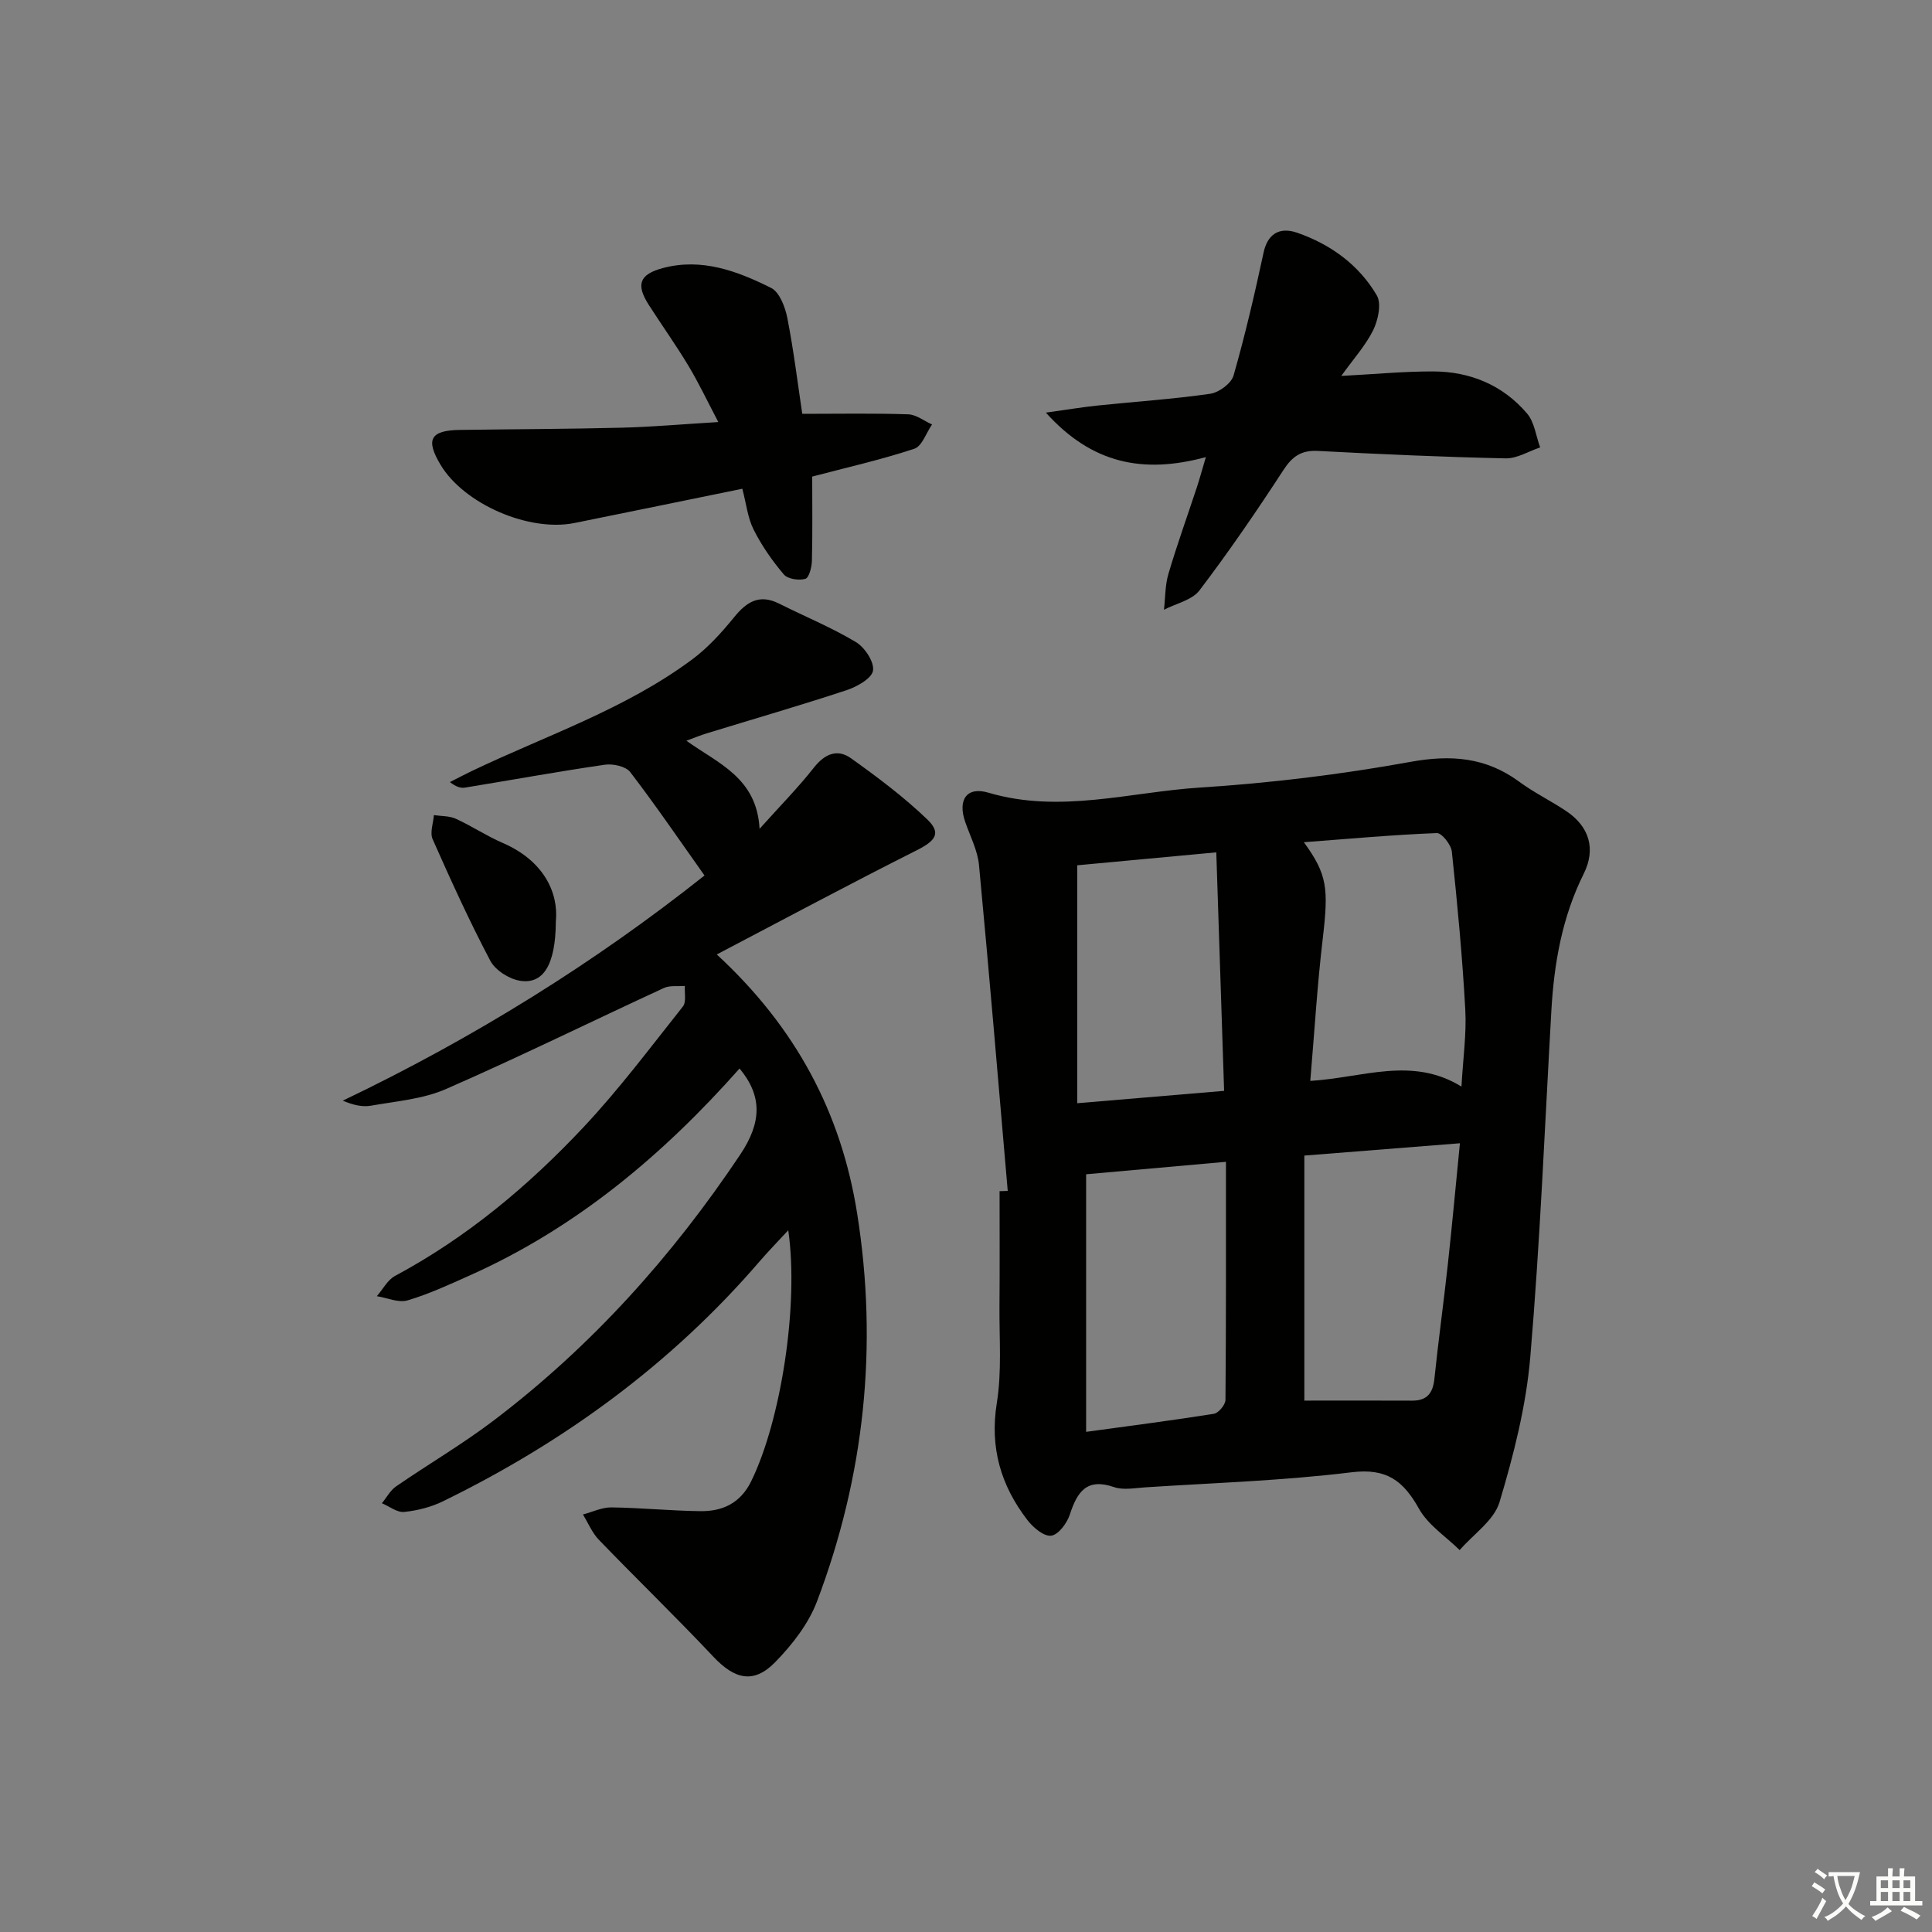 <svg enable-background="new 0 0 400 400" viewBox="0 0 400 400" xmlns="http://www.w3.org/2000/svg"><rect x="0" y="0" width="400" height="400" fill="#808080" stroke="none"/><path d="m377.9 391.2c-.2.3-.4.5-.6.8-.7-.6-1.4-1-2.2-1.5.2-.3.4-.5.5-.8.6.4 1.4.8 2.3 1.5zm-1.8 6.1c-.2-.2-.5-.4-.9-.6.4-.6.8-1.2 1.2-1.9s.7-1.3.9-1.9c.3.3.5.5.8.7-.7 1.3-1.4 2.6-2 3.7zm2.2-9c-.3.3-.5.5-.6.8-.6-.6-1.3-1.1-2-1.5.3-.3.5-.5.6-.7.6.5 1.3.9 2 1.4zm.3.2v-.9h2 4.5c-.3 1.3-.6 2.5-1 3.6s-.9 2.1-1.4 3c.4.5 1 1 1.6 1.4s1.2.8 1.9 1.1c-.3.2-.5.4-.8.8-.4-.3-1-.7-1.6-1.2s-1.2-1.1-1.6-1.6c-.5.6-1.1 1.1-1.7 1.6s-1.4.9-2.1 1.4c-.1-.3-.3-.5-.7-.8.6-.2 1.2-.5 1.9-1s1.4-1.1 2-1.8c-.5-.8-.9-1.6-1.2-2.5s-.6-2-.8-3.2c-.4.1-.7.1-1 .1zm2.5 2.7c.3 1 .7 1.7 1 2.2.3-.5.6-1.1 1-2s.6-1.9.9-3h-3.2-.4c.1.9.3 1.8.7 2.8z" fill="#fbfcfa"/><path d="m396.5 388.5v1.5 3.6h1.5v.9c-.4 0-1 0-1.7 0h-7.9c-.5 0-.9 0-1.2 0v-.9h1.3v-3.5c0-.7 0-1.2 0-1.6h2.4c0-.8 0-1.4 0-1.7h1c0 .3-.1.8-.1 1.7h1.5c0-.8 0-1.4 0-1.7h1c0 .3-.1.9-.1 1.7zm-8.2 9.2c-.2-.3-.5-.5-.8-.8.8-.3 1.4-.6 1.9-.9s1-.7 1.4-1.1c.3.3.6.5.9.8-1.6 1-2.8 1.6-3.4 2zm2.6-6.8v-1.6h-1.5v1.6zm0 2.7v-1.9h-1.5v1.9zm2.4-2.7v-1.6h-1.5v1.6zm0 2.7v-1.9h-1.5v1.9zm.2 2 .7-.8c.4.2.9.5 1.6.8s1.3.7 1.8 1c-.3.3-.5.6-.8.8-.4-.3-1.5-1-3.3-1.8zm2-4.7v-1.6h-1.4v1.6zm0 2.7v-1.9h-1.4v1.9z" fill="#fbfcfa"/><g fill="#010100"><path d="m208.64 246.57c-1.95-22.5-3.82-45-5.95-67.48-.29-3.06-1.86-6.01-2.88-9-1.54-4.5.34-7.3 4.81-5.98 14.8 4.39 29.32-.13 43.89-1.06 14.54-.93 29.1-2.7 43.43-5.3 8.46-1.54 15.67-.99 22.6 4.1 3.07 2.26 6.55 3.95 9.72 6.07 4.81 3.22 6.19 7.86 3.62 13.01-4.46 8.96-6.13 18.51-6.69 28.37-1.36 23.89-2.33 47.82-4.36 71.65-.86 10.14-3.44 20.26-6.37 30.05-1.14 3.79-5.41 6.64-8.25 9.93-2.87-2.82-6.55-5.2-8.43-8.57-3.24-5.8-6.7-8.43-13.95-7.54-14.16 1.74-28.48 2.19-42.73 3.12-2.16.14-4.52.61-6.45-.05-5.67-1.96-7.62.99-9.15 5.67-.58 1.79-2.37 4.2-3.87 4.39s-3.73-1.69-4.91-3.23c-5.5-7.14-7.83-14.99-6.34-24.25 1.05-6.51.5-13.28.55-19.94.07-7.97.02-15.94.02-23.91.55-.01 1.12-.03 1.69-.05zm45.18-6.03c-10.26.91-19.75 1.76-28.95 2.58v53.33c9.39-1.29 17.94-2.38 26.45-3.74.96-.15 2.39-1.87 2.4-2.87.14-16.29.1-32.58.1-49.3zm16.23 49.44c7.37 0 14.83-.03 22.28.01 3.13.02 4.34-1.55 4.65-4.55.82-7.91 1.92-15.78 2.78-23.69.89-8.13 1.63-16.28 2.5-25.05-11.03.87-21.2 1.68-32.21 2.55zm1.23-66.19c10.9-.66 21.07-5.14 31.3 1.18.32-5.8 1.07-10.91.79-15.96-.6-10.91-1.63-21.81-2.78-32.68-.15-1.44-2.08-3.89-3.11-3.85-8.95.35-17.89 1.16-27.53 1.89 4.89 6.72 5.13 9.57 3.9 20.07-1.13 9.55-1.7 19.14-2.57 29.35zm-19.46-47.32c-10.92 1.02-20.09 1.87-28.79 2.68v49.26c10.45-.88 19.98-1.68 30.41-2.56-.54-16.49-1.06-32.5-1.62-49.38z"/><path d="m142.11 153.36c6.58 4.72 14.58 7.65 15.15 18.24 4.28-4.78 7.99-8.53 11.23-12.65 2.25-2.87 4.87-3.98 7.7-1.96 5.49 3.92 10.93 8 15.78 12.65 3.01 2.89 1.68 4.46-2.21 6.42-13.73 6.9-27.27 14.17-41.36 21.55 16.49 15.21 25.77 32.9 29.06 53.6 4.37 27.48 1.53 54.36-8.31 80.35-1.76 4.64-5.13 8.96-8.64 12.56-4.46 4.57-8.39 3.58-12.8-1.1-7.75-8.23-15.88-16.09-23.72-24.22-1.4-1.45-2.21-3.48-3.3-5.24 1.97-.52 3.95-1.5 5.91-1.47 6.15.08 12.29.71 18.43.78 4.58.05 8.27-1.66 10.49-6.18 6.14-12.5 9.92-36.49 7.68-51.98-2.23 2.41-4.12 4.35-5.89 6.4-18.3 21.27-40.48 37.44-65.58 49.71-2.47 1.21-5.31 1.93-8.05 2.21-1.46.15-3.07-1.16-4.61-1.8.97-1.18 1.73-2.66 2.94-3.49 6.7-4.62 13.77-8.75 20.24-13.67 20.2-15.34 36.9-33.92 51.01-55.03 4.5-6.73 4.55-12.16-.14-17.82-15.79 17.82-33.76 32.97-55.81 42.82-4.24 1.9-8.5 3.88-12.93 5.19-1.87.55-4.23-.53-6.36-.87 1.24-1.42 2.21-3.35 3.76-4.19 14.86-7.96 27.61-18.63 39.04-30.81 7.37-7.85 13.86-16.53 20.57-24.98.74-.94.3-2.81.41-4.25-1.46.12-3.09-.15-4.34.42-15.06 6.95-29.95 14.29-45.14 20.93-4.76 2.08-10.28 2.51-15.5 3.44-1.8.32-3.73-.14-5.85-1.04 27.03-12.93 52.13-28.54 74.89-46.62-5.15-7.26-10.07-14.48-15.38-21.41-.91-1.19-3.58-1.77-5.27-1.52-9.66 1.4-19.26 3.16-28.9 4.73-.9.15-1.88-.13-3.16-1.14 1.5-.76 2.98-1.54 4.49-2.27 15.41-7.37 31.81-12.81 45.69-23.14 3.26-2.42 6.08-5.55 8.66-8.72 2.6-3.2 5.23-4.86 9.29-2.83 5.31 2.66 10.84 4.93 15.92 7.97 1.84 1.1 3.83 4.11 3.55 5.91-.25 1.62-3.32 3.34-5.46 4.05-9.6 3.17-19.32 5.98-28.99 8.95-1.26.38-2.47.89-4.19 1.52z"/><path d="m277.7 77.83c6.93-.36 13-.95 19.06-.93 7.65.03 14.4 2.84 19.4 8.71 1.54 1.8 1.84 4.65 2.71 7.02-2.38.8-4.78 2.32-7.15 2.27-12.96-.28-25.91-.86-38.85-1.54-3.45-.18-5.31 1.12-7.16 3.97-5.52 8.48-11.25 16.85-17.37 24.9-1.54 2.03-4.85 2.71-7.35 4.01.28-2.48.22-5.07.92-7.43 1.78-6.03 3.92-11.96 5.89-17.93.55-1.67 1.01-3.37 1.86-6.24-12.97 3.51-23.59 1.39-33.12-9.21 4.38-.61 7.54-1.14 10.72-1.47 7.76-.81 15.57-1.32 23.29-2.43 1.81-.26 4.37-2.14 4.84-3.77 2.41-8.41 4.39-16.95 6.23-25.51.76-3.52 3.03-5.42 6.93-4.07 6.93 2.4 12.79 6.64 16.51 12.99 1 1.72.26 5.1-.76 7.2-1.58 3.18-4.07 5.92-6.6 9.46z"/><path d="m166.1 85.68c7.71 0 14.83-.14 21.93.1 1.67.06 3.3 1.37 4.94 2.1-1.2 1.73-2.07 4.5-3.67 5.03-6.88 2.27-13.98 3.88-21.14 5.76 0 5.77.08 11.58-.06 17.39-.03 1.34-.59 3.56-1.36 3.78-1.33.39-3.65.05-4.46-.91-2.4-2.83-4.58-5.96-6.25-9.28-1.23-2.44-1.52-5.36-2.34-8.46-11.79 2.41-23.26 4.77-34.74 7.09-9.45 1.91-22.88-3.93-27.74-12.05-3.14-5.24-2.12-7.13 4-7.22 11.16-.16 22.33-.18 33.48-.46 6.29-.16 12.58-.72 20.03-1.17-2.26-4.3-4.05-8.09-6.2-11.67-2.57-4.27-5.47-8.34-8.17-12.54-2.71-4.22-2.02-6.35 2.85-7.66 8.06-2.17 15.46.61 22.45 4.1 1.75.88 2.91 3.96 3.36 6.23 1.33 6.81 2.17 13.71 3.09 19.84z"/><path d="m115.08 190.84c-.06 9.19-2.75 12.98-7.44 12.21-2.26-.37-5.09-2.17-6.13-4.14-4.33-8.21-8.18-16.68-11.94-25.17-.6-1.36.14-3.31.26-4.98 1.53.23 3.2.14 4.55.76 3.31 1.51 6.38 3.57 9.72 5.01 8.48 3.68 11.58 10.28 10.98 16.31z"/></g></svg>